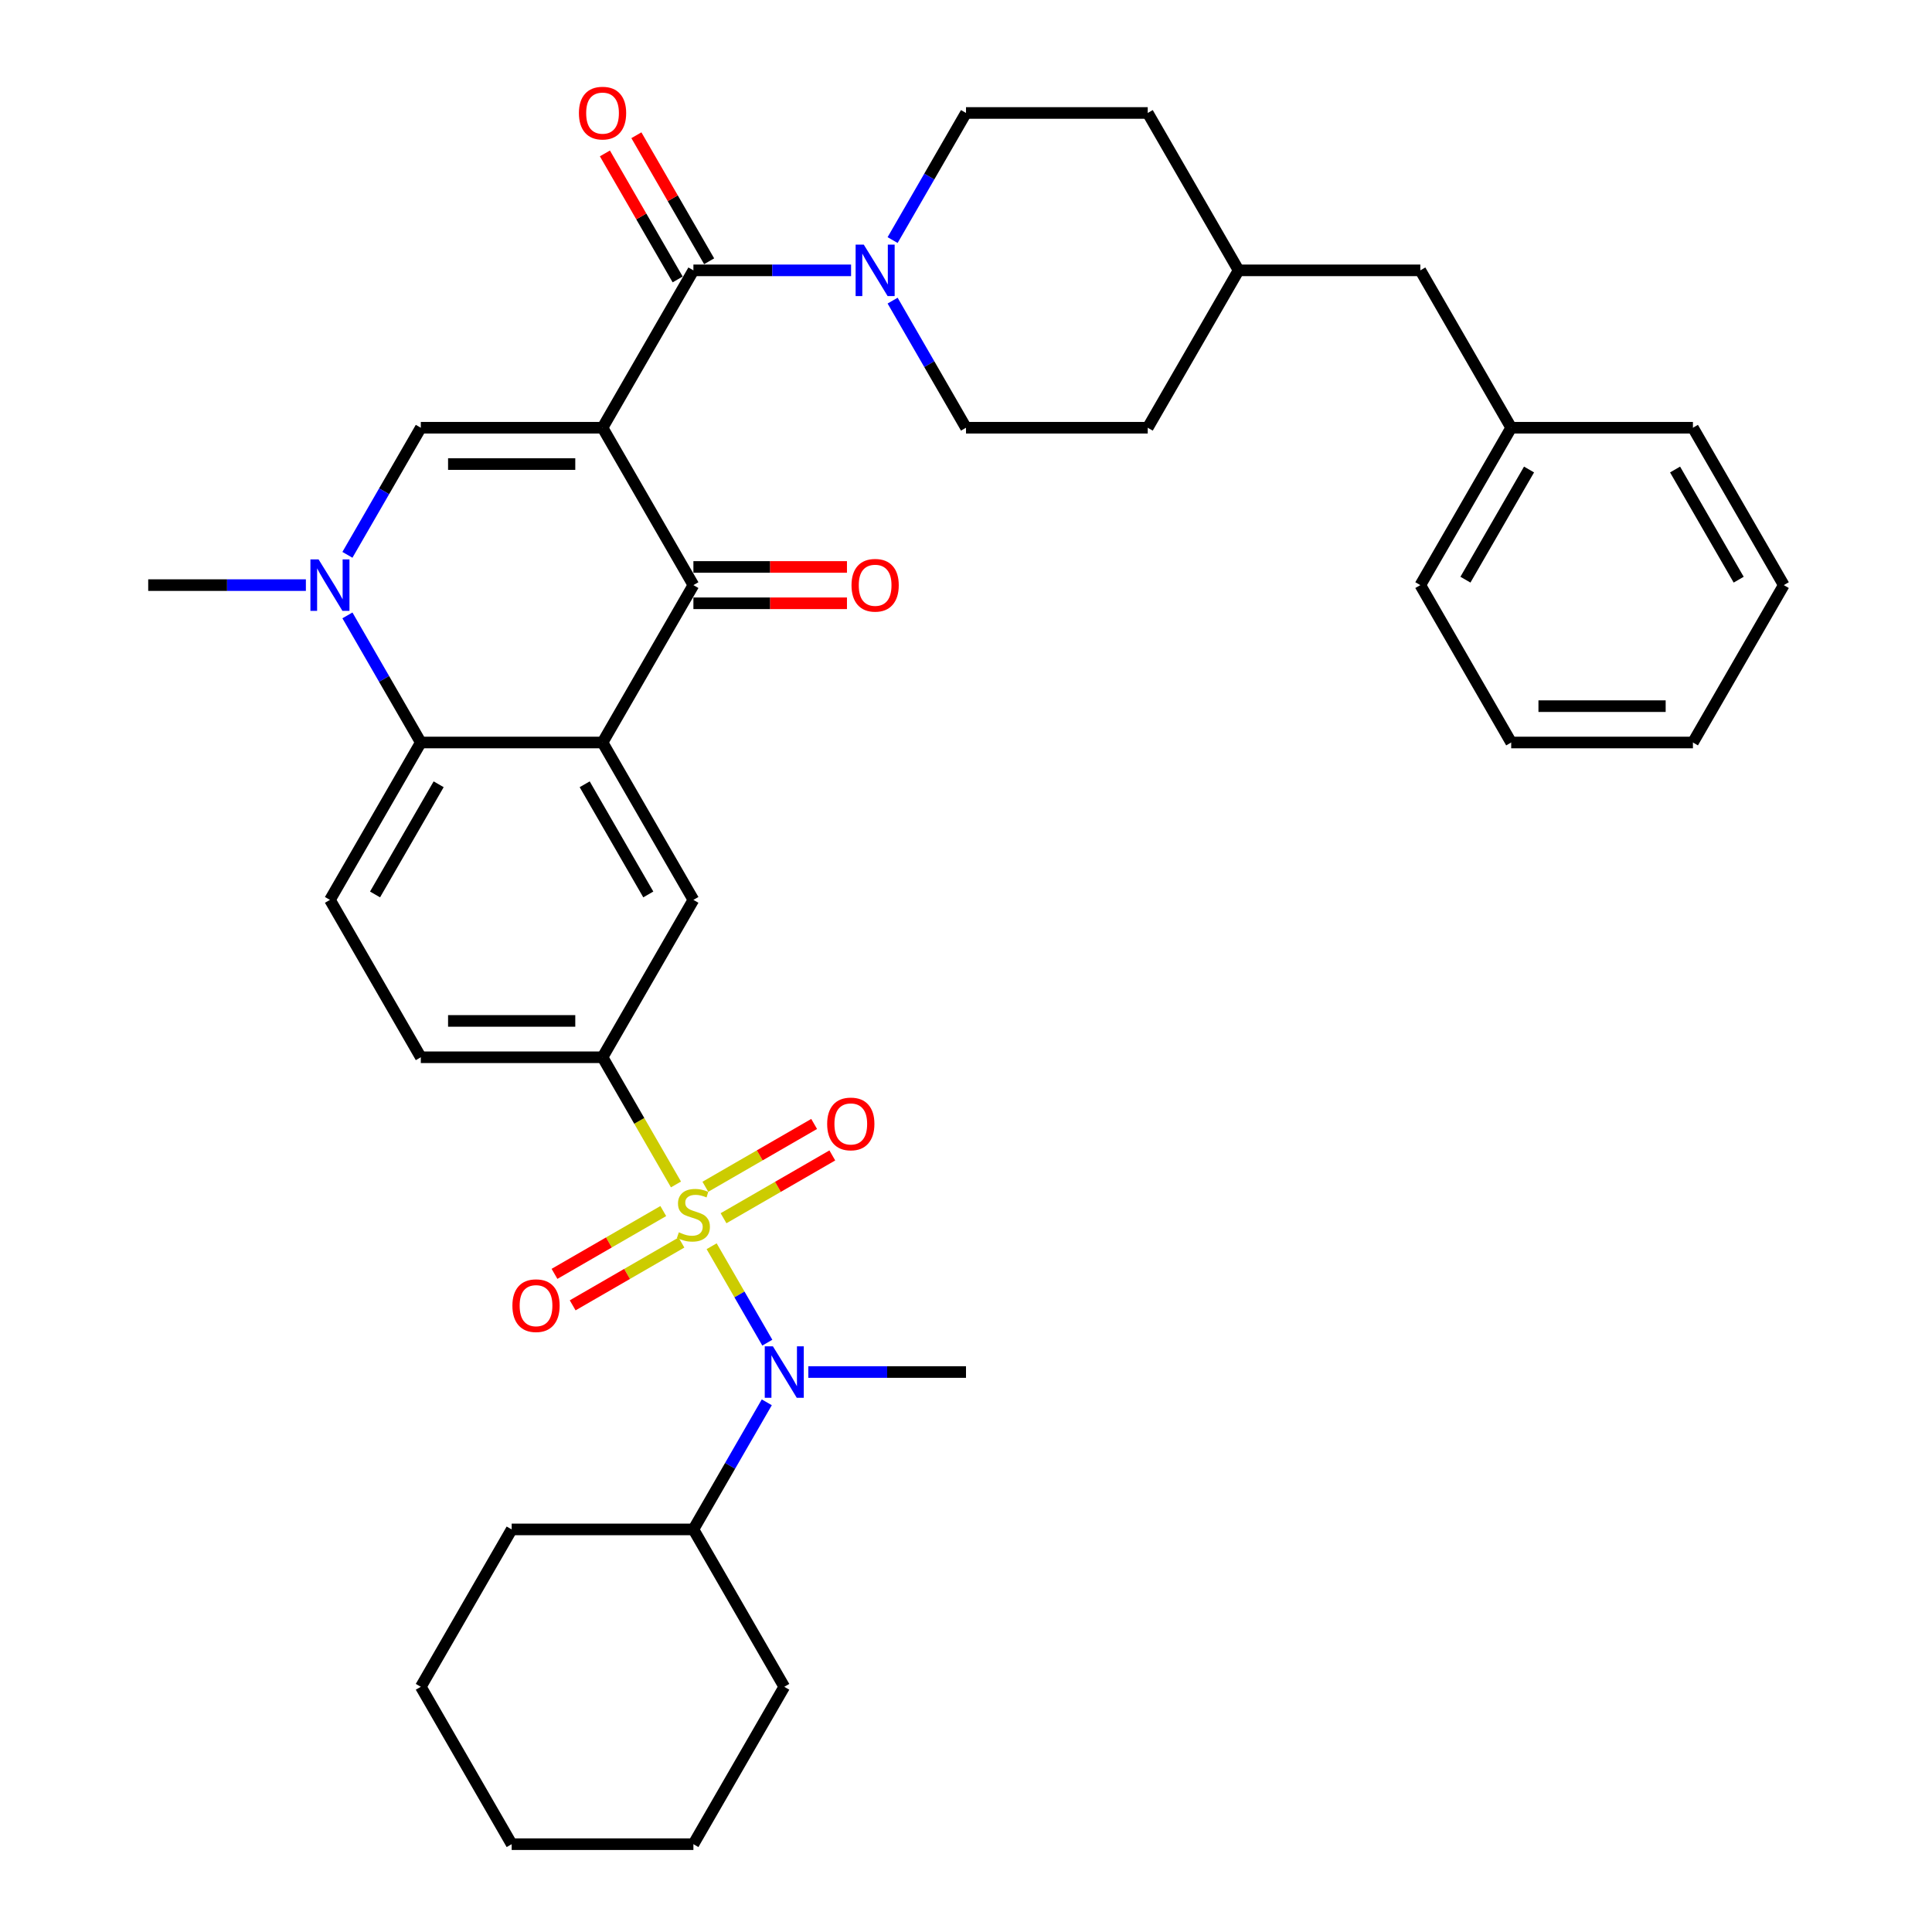 <?xml version='1.0' encoding='iso-8859-1'?>
<svg version='1.1' baseProfile='full'
              xmlns='http://www.w3.org/2000/svg'
                      xmlns:rdkit='http://www.rdkit.org/xml'
                      xmlns:xlink='http://www.w3.org/1999/xlink'
                  xml:space='preserve'
width='1000px' height='1000px' viewBox='0 0 1000 1000'>
<!-- END OF HEADER -->
<rect style='opacity:1.0;fill:#FFFFFF;stroke:none' width='1000' height='1000' x='0' y='0'> </rect>
<path class='bond-2' d='M 311.873,221.393 L 358.905,302.854' style='fill:none;fill-rule:evenodd;stroke:#000000;stroke-width:6px;stroke-linecap:butt;stroke-linejoin:miter;stroke-opacity:1' />
<path class='bond-3' d='M 311.873,221.393 L 217.809,221.393' style='fill:none;fill-rule:evenodd;stroke:#000000;stroke-width:6px;stroke-linecap:butt;stroke-linejoin:miter;stroke-opacity:1' />
<path class='bond-3' d='M 297.763,240.206 L 231.919,240.206' style='fill:none;fill-rule:evenodd;stroke:#000000;stroke-width:6px;stroke-linecap:butt;stroke-linejoin:miter;stroke-opacity:1' />
<path class='bond-4' d='M 311.873,221.393 L 358.905,139.931' style='fill:none;fill-rule:evenodd;stroke:#000000;stroke-width:6px;stroke-linecap:butt;stroke-linejoin:miter;stroke-opacity:1' />
<path class='bond-0' d='M 349.879,613.067 L 330.876,580.152' style='fill:none;fill-rule:evenodd;stroke:#CCCC00;stroke-width:6px;stroke-linecap:butt;stroke-linejoin:miter;stroke-opacity:1' />
<path class='bond-0' d='M 330.876,580.152 L 311.873,547.238' style='fill:none;fill-rule:evenodd;stroke:#000000;stroke-width:6px;stroke-linecap:butt;stroke-linejoin:miter;stroke-opacity:1' />
<path class='bond-8' d='M 368.343,645.048 L 382.752,670.005' style='fill:none;fill-rule:evenodd;stroke:#CCCC00;stroke-width:6px;stroke-linecap:butt;stroke-linejoin:miter;stroke-opacity:1' />
<path class='bond-8' d='M 382.752,670.005 L 397.161,694.962' style='fill:none;fill-rule:evenodd;stroke:#0000FF;stroke-width:6px;stroke-linecap:butt;stroke-linejoin:miter;stroke-opacity:1' />
<path class='bond-11' d='M 343.309,626.843 L 315.157,643.096' style='fill:none;fill-rule:evenodd;stroke:#CCCC00;stroke-width:6px;stroke-linecap:butt;stroke-linejoin:miter;stroke-opacity:1' />
<path class='bond-11' d='M 315.157,643.096 L 287.006,659.349' style='fill:none;fill-rule:evenodd;stroke:#FF0000;stroke-width:6px;stroke-linecap:butt;stroke-linejoin:miter;stroke-opacity:1' />
<path class='bond-11' d='M 352.715,643.135 L 324.564,659.388' style='fill:none;fill-rule:evenodd;stroke:#CCCC00;stroke-width:6px;stroke-linecap:butt;stroke-linejoin:miter;stroke-opacity:1' />
<path class='bond-11' d='M 324.564,659.388 L 296.412,675.642' style='fill:none;fill-rule:evenodd;stroke:#FF0000;stroke-width:6px;stroke-linecap:butt;stroke-linejoin:miter;stroke-opacity:1' />
<path class='bond-12' d='M 374.5,630.557 L 402.652,614.304' style='fill:none;fill-rule:evenodd;stroke:#CCCC00;stroke-width:6px;stroke-linecap:butt;stroke-linejoin:miter;stroke-opacity:1' />
<path class='bond-12' d='M 402.652,614.304 L 430.804,598.05' style='fill:none;fill-rule:evenodd;stroke:#FF0000;stroke-width:6px;stroke-linecap:butt;stroke-linejoin:miter;stroke-opacity:1' />
<path class='bond-12' d='M 365.094,614.265 L 393.246,598.012' style='fill:none;fill-rule:evenodd;stroke:#CCCC00;stroke-width:6px;stroke-linecap:butt;stroke-linejoin:miter;stroke-opacity:1' />
<path class='bond-12' d='M 393.246,598.012 L 421.398,581.758' style='fill:none;fill-rule:evenodd;stroke:#FF0000;stroke-width:6px;stroke-linecap:butt;stroke-linejoin:miter;stroke-opacity:1' />
<path class='bond-1' d='M 311.873,384.316 L 358.905,302.854' style='fill:none;fill-rule:evenodd;stroke:#000000;stroke-width:6px;stroke-linecap:butt;stroke-linejoin:miter;stroke-opacity:1' />
<path class='bond-10' d='M 311.873,384.316 L 358.905,465.777' style='fill:none;fill-rule:evenodd;stroke:#000000;stroke-width:6px;stroke-linecap:butt;stroke-linejoin:miter;stroke-opacity:1' />
<path class='bond-10' d='M 302.635,405.941 L 335.558,462.964' style='fill:none;fill-rule:evenodd;stroke:#000000;stroke-width:6px;stroke-linecap:butt;stroke-linejoin:miter;stroke-opacity:1' />
<path class='bond-37' d='M 311.873,384.316 L 217.809,384.316' style='fill:none;fill-rule:evenodd;stroke:#000000;stroke-width:6px;stroke-linecap:butt;stroke-linejoin:miter;stroke-opacity:1' />
<path class='bond-14' d='M 358.905,312.261 L 398.647,312.261' style='fill:none;fill-rule:evenodd;stroke:#000000;stroke-width:6px;stroke-linecap:butt;stroke-linejoin:miter;stroke-opacity:1' />
<path class='bond-14' d='M 398.647,312.261 L 438.388,312.261' style='fill:none;fill-rule:evenodd;stroke:#FF0000;stroke-width:6px;stroke-linecap:butt;stroke-linejoin:miter;stroke-opacity:1' />
<path class='bond-14' d='M 358.905,293.448 L 398.647,293.448' style='fill:none;fill-rule:evenodd;stroke:#000000;stroke-width:6px;stroke-linecap:butt;stroke-linejoin:miter;stroke-opacity:1' />
<path class='bond-14' d='M 398.647,293.448 L 438.388,293.448' style='fill:none;fill-rule:evenodd;stroke:#FF0000;stroke-width:6px;stroke-linecap:butt;stroke-linejoin:miter;stroke-opacity:1' />
<path class='bond-5' d='M 217.809,221.393 L 198.817,254.288' style='fill:none;fill-rule:evenodd;stroke:#000000;stroke-width:6px;stroke-linecap:butt;stroke-linejoin:miter;stroke-opacity:1' />
<path class='bond-5' d='M 198.817,254.288 L 179.825,287.183' style='fill:none;fill-rule:evenodd;stroke:#0000FF;stroke-width:6px;stroke-linecap:butt;stroke-linejoin:miter;stroke-opacity:1' />
<path class='bond-9' d='M 358.905,139.931 L 399.709,139.931' style='fill:none;fill-rule:evenodd;stroke:#000000;stroke-width:6px;stroke-linecap:butt;stroke-linejoin:miter;stroke-opacity:1' />
<path class='bond-9' d='M 399.709,139.931 L 440.514,139.931' style='fill:none;fill-rule:evenodd;stroke:#0000FF;stroke-width:6px;stroke-linecap:butt;stroke-linejoin:miter;stroke-opacity:1' />
<path class='bond-15' d='M 367.051,135.228 L 348.222,102.615' style='fill:none;fill-rule:evenodd;stroke:#000000;stroke-width:6px;stroke-linecap:butt;stroke-linejoin:miter;stroke-opacity:1' />
<path class='bond-15' d='M 348.222,102.615 L 329.393,70.002' style='fill:none;fill-rule:evenodd;stroke:#FF0000;stroke-width:6px;stroke-linecap:butt;stroke-linejoin:miter;stroke-opacity:1' />
<path class='bond-15' d='M 350.759,144.635 L 331.929,112.022' style='fill:none;fill-rule:evenodd;stroke:#000000;stroke-width:6px;stroke-linecap:butt;stroke-linejoin:miter;stroke-opacity:1' />
<path class='bond-15' d='M 331.929,112.022 L 313.1,79.409' style='fill:none;fill-rule:evenodd;stroke:#FF0000;stroke-width:6px;stroke-linecap:butt;stroke-linejoin:miter;stroke-opacity:1' />
<path class='bond-6' d='M 179.825,318.525 L 198.817,351.42' style='fill:none;fill-rule:evenodd;stroke:#0000FF;stroke-width:6px;stroke-linecap:butt;stroke-linejoin:miter;stroke-opacity:1' />
<path class='bond-6' d='M 198.817,351.42 L 217.809,384.316' style='fill:none;fill-rule:evenodd;stroke:#000000;stroke-width:6px;stroke-linecap:butt;stroke-linejoin:miter;stroke-opacity:1' />
<path class='bond-20' d='M 158.324,302.854 L 117.519,302.854' style='fill:none;fill-rule:evenodd;stroke:#0000FF;stroke-width:6px;stroke-linecap:butt;stroke-linejoin:miter;stroke-opacity:1' />
<path class='bond-20' d='M 117.519,302.854 L 76.714,302.854' style='fill:none;fill-rule:evenodd;stroke:#000000;stroke-width:6px;stroke-linecap:butt;stroke-linejoin:miter;stroke-opacity:1' />
<path class='bond-13' d='M 217.809,384.316 L 170.778,465.777' style='fill:none;fill-rule:evenodd;stroke:#000000;stroke-width:6px;stroke-linecap:butt;stroke-linejoin:miter;stroke-opacity:1' />
<path class='bond-13' d='M 227.047,405.941 L 194.125,462.964' style='fill:none;fill-rule:evenodd;stroke:#000000;stroke-width:6px;stroke-linecap:butt;stroke-linejoin:miter;stroke-opacity:1' />
<path class='bond-7' d='M 311.873,547.238 L 358.905,465.777' style='fill:none;fill-rule:evenodd;stroke:#000000;stroke-width:6px;stroke-linecap:butt;stroke-linejoin:miter;stroke-opacity:1' />
<path class='bond-39' d='M 311.873,547.238 L 217.809,547.238' style='fill:none;fill-rule:evenodd;stroke:#000000;stroke-width:6px;stroke-linecap:butt;stroke-linejoin:miter;stroke-opacity:1' />
<path class='bond-39' d='M 297.763,528.426 L 231.919,528.426' style='fill:none;fill-rule:evenodd;stroke:#000000;stroke-width:6px;stroke-linecap:butt;stroke-linejoin:miter;stroke-opacity:1' />
<path class='bond-19' d='M 396.889,725.832 L 377.897,758.727' style='fill:none;fill-rule:evenodd;stroke:#0000FF;stroke-width:6px;stroke-linecap:butt;stroke-linejoin:miter;stroke-opacity:1' />
<path class='bond-19' d='M 377.897,758.727 L 358.905,791.623' style='fill:none;fill-rule:evenodd;stroke:#000000;stroke-width:6px;stroke-linecap:butt;stroke-linejoin:miter;stroke-opacity:1' />
<path class='bond-25' d='M 418.39,710.161 L 459.195,710.161' style='fill:none;fill-rule:evenodd;stroke:#0000FF;stroke-width:6px;stroke-linecap:butt;stroke-linejoin:miter;stroke-opacity:1' />
<path class='bond-25' d='M 459.195,710.161 L 500,710.161' style='fill:none;fill-rule:evenodd;stroke:#000000;stroke-width:6px;stroke-linecap:butt;stroke-linejoin:miter;stroke-opacity:1' />
<path class='bond-17' d='M 462.016,155.602 L 481.008,188.498' style='fill:none;fill-rule:evenodd;stroke:#0000FF;stroke-width:6px;stroke-linecap:butt;stroke-linejoin:miter;stroke-opacity:1' />
<path class='bond-17' d='M 481.008,188.498 L 500,221.393' style='fill:none;fill-rule:evenodd;stroke:#000000;stroke-width:6px;stroke-linecap:butt;stroke-linejoin:miter;stroke-opacity:1' />
<path class='bond-18' d='M 462.016,124.261 L 481.008,91.365' style='fill:none;fill-rule:evenodd;stroke:#0000FF;stroke-width:6px;stroke-linecap:butt;stroke-linejoin:miter;stroke-opacity:1' />
<path class='bond-18' d='M 481.008,91.365 L 500,58.47' style='fill:none;fill-rule:evenodd;stroke:#000000;stroke-width:6px;stroke-linecap:butt;stroke-linejoin:miter;stroke-opacity:1' />
<path class='bond-16' d='M 170.778,465.777 L 217.809,547.238' style='fill:none;fill-rule:evenodd;stroke:#000000;stroke-width:6px;stroke-linecap:butt;stroke-linejoin:miter;stroke-opacity:1' />
<path class='bond-22' d='M 500,221.393 L 594.064,221.393' style='fill:none;fill-rule:evenodd;stroke:#000000;stroke-width:6px;stroke-linecap:butt;stroke-linejoin:miter;stroke-opacity:1' />
<path class='bond-23' d='M 500,58.47 L 594.064,58.47' style='fill:none;fill-rule:evenodd;stroke:#000000;stroke-width:6px;stroke-linecap:butt;stroke-linejoin:miter;stroke-opacity:1' />
<path class='bond-27' d='M 358.905,791.623 L 264.841,791.623' style='fill:none;fill-rule:evenodd;stroke:#000000;stroke-width:6px;stroke-linecap:butt;stroke-linejoin:miter;stroke-opacity:1' />
<path class='bond-28' d='M 358.905,791.623 L 405.936,873.084' style='fill:none;fill-rule:evenodd;stroke:#000000;stroke-width:6px;stroke-linecap:butt;stroke-linejoin:miter;stroke-opacity:1' />
<path class='bond-21' d='M 735.159,139.931 L 641.095,139.931' style='fill:none;fill-rule:evenodd;stroke:#000000;stroke-width:6px;stroke-linecap:butt;stroke-linejoin:miter;stroke-opacity:1' />
<path class='bond-26' d='M 735.159,139.931 L 782.191,221.393' style='fill:none;fill-rule:evenodd;stroke:#000000;stroke-width:6px;stroke-linecap:butt;stroke-linejoin:miter;stroke-opacity:1' />
<path class='bond-38' d='M 594.064,221.393 L 641.095,139.931' style='fill:none;fill-rule:evenodd;stroke:#000000;stroke-width:6px;stroke-linecap:butt;stroke-linejoin:miter;stroke-opacity:1' />
<path class='bond-24' d='M 594.064,58.47 L 641.095,139.931' style='fill:none;fill-rule:evenodd;stroke:#000000;stroke-width:6px;stroke-linecap:butt;stroke-linejoin:miter;stroke-opacity:1' />
<path class='bond-29' d='M 782.191,221.393 L 735.159,302.854' style='fill:none;fill-rule:evenodd;stroke:#000000;stroke-width:6px;stroke-linecap:butt;stroke-linejoin:miter;stroke-opacity:1' />
<path class='bond-29' d='M 791.428,243.018 L 758.506,300.041' style='fill:none;fill-rule:evenodd;stroke:#000000;stroke-width:6px;stroke-linecap:butt;stroke-linejoin:miter;stroke-opacity:1' />
<path class='bond-30' d='M 782.191,221.393 L 876.254,221.393' style='fill:none;fill-rule:evenodd;stroke:#000000;stroke-width:6px;stroke-linecap:butt;stroke-linejoin:miter;stroke-opacity:1' />
<path class='bond-32' d='M 264.841,791.623 L 217.809,873.084' style='fill:none;fill-rule:evenodd;stroke:#000000;stroke-width:6px;stroke-linecap:butt;stroke-linejoin:miter;stroke-opacity:1' />
<path class='bond-31' d='M 405.936,873.084 L 358.905,954.545' style='fill:none;fill-rule:evenodd;stroke:#000000;stroke-width:6px;stroke-linecap:butt;stroke-linejoin:miter;stroke-opacity:1' />
<path class='bond-34' d='M 735.159,302.854 L 782.191,384.316' style='fill:none;fill-rule:evenodd;stroke:#000000;stroke-width:6px;stroke-linecap:butt;stroke-linejoin:miter;stroke-opacity:1' />
<path class='bond-33' d='M 876.254,221.393 L 923.286,302.854' style='fill:none;fill-rule:evenodd;stroke:#000000;stroke-width:6px;stroke-linecap:butt;stroke-linejoin:miter;stroke-opacity:1' />
<path class='bond-33' d='M 867.017,243.018 L 899.939,300.041' style='fill:none;fill-rule:evenodd;stroke:#000000;stroke-width:6px;stroke-linecap:butt;stroke-linejoin:miter;stroke-opacity:1' />
<path class='bond-35' d='M 358.905,954.545 L 264.841,954.545' style='fill:none;fill-rule:evenodd;stroke:#000000;stroke-width:6px;stroke-linecap:butt;stroke-linejoin:miter;stroke-opacity:1' />
<path class='bond-41' d='M 217.809,873.084 L 264.841,954.545' style='fill:none;fill-rule:evenodd;stroke:#000000;stroke-width:6px;stroke-linecap:butt;stroke-linejoin:miter;stroke-opacity:1' />
<path class='bond-36' d='M 923.286,302.854 L 876.254,384.316' style='fill:none;fill-rule:evenodd;stroke:#000000;stroke-width:6px;stroke-linecap:butt;stroke-linejoin:miter;stroke-opacity:1' />
<path class='bond-40' d='M 782.191,384.316 L 876.254,384.316' style='fill:none;fill-rule:evenodd;stroke:#000000;stroke-width:6px;stroke-linecap:butt;stroke-linejoin:miter;stroke-opacity:1' />
<path class='bond-40' d='M 796.3,365.503 L 862.145,365.503' style='fill:none;fill-rule:evenodd;stroke:#000000;stroke-width:6px;stroke-linecap:butt;stroke-linejoin:miter;stroke-opacity:1' />
<path  class='atom-1' d='M 351.38 637.843
Q 351.681 637.956, 352.922 638.482
Q 354.164 639.009, 355.518 639.348
Q 356.911 639.649, 358.265 639.649
Q 360.786 639.649, 362.253 638.445
Q 363.721 637.203, 363.721 635.059
Q 363.721 633.591, 362.968 632.688
Q 362.253 631.785, 361.125 631.296
Q 359.996 630.807, 358.115 630.243
Q 355.744 629.528, 354.314 628.85
Q 352.922 628.173, 351.906 626.743
Q 350.928 625.314, 350.928 622.906
Q 350.928 619.557, 353.186 617.487
Q 355.481 615.418, 359.996 615.418
Q 363.081 615.418, 366.58 616.885
L 365.715 619.783
Q 362.517 618.466, 360.109 618.466
Q 357.513 618.466, 356.083 619.557
Q 354.653 620.61, 354.691 622.454
Q 354.691 623.884, 355.406 624.749
Q 356.158 625.615, 357.212 626.104
Q 358.303 626.593, 360.109 627.157
Q 362.517 627.91, 363.947 628.662
Q 365.376 629.415, 366.392 630.957
Q 367.446 632.462, 367.446 635.059
Q 367.446 638.746, 364.962 640.74
Q 362.517 642.697, 358.416 642.697
Q 356.045 642.697, 354.239 642.17
Q 352.471 641.681, 350.364 640.815
L 351.38 637.843
' fill='#CCCC00'/>
<path  class='atom-6' d='M 164.889 289.535
L 173.618 303.644
Q 174.484 305.037, 175.876 307.557
Q 177.268 310.078, 177.343 310.229
L 177.343 289.535
L 180.88 289.535
L 180.88 316.174
L 177.23 316.174
L 167.862 300.747
Q 166.771 298.941, 165.604 296.872
Q 164.475 294.802, 164.137 294.163
L 164.137 316.174
L 160.675 316.174
L 160.675 289.535
L 164.889 289.535
' fill='#0000FF'/>
<path  class='atom-9' d='M 400.048 696.842
L 408.777 710.951
Q 409.643 712.344, 411.035 714.864
Q 412.427 717.385, 412.502 717.536
L 412.502 696.842
L 416.039 696.842
L 416.039 723.481
L 412.389 723.481
L 403.021 708.054
Q 401.929 706.248, 400.763 704.179
Q 399.634 702.109, 399.296 701.47
L 399.296 723.481
L 395.834 723.481
L 395.834 696.842
L 400.048 696.842
' fill='#0000FF'/>
<path  class='atom-10' d='M 447.08 126.612
L 455.809 140.722
Q 456.674 142.114, 458.066 144.635
Q 459.459 147.156, 459.534 147.306
L 459.534 126.612
L 463.071 126.612
L 463.071 153.251
L 459.421 153.251
L 450.052 137.824
Q 448.961 136.018, 447.795 133.949
Q 446.666 131.88, 446.327 131.24
L 446.327 153.251
L 442.866 153.251
L 442.866 126.612
L 447.08 126.612
' fill='#0000FF'/>
<path  class='atom-12' d='M 265.215 675.807
Q 265.215 669.411, 268.376 665.836
Q 271.536 662.262, 277.443 662.262
Q 283.351 662.262, 286.511 665.836
Q 289.672 669.411, 289.672 675.807
Q 289.672 682.278, 286.473 685.966
Q 283.275 689.615, 277.443 689.615
Q 271.574 689.615, 268.376 685.966
Q 265.215 682.316, 265.215 675.807
M 277.443 686.605
Q 281.507 686.605, 283.689 683.896
Q 285.909 681.15, 285.909 675.807
Q 285.909 670.577, 283.689 667.943
Q 281.507 665.272, 277.443 665.272
Q 273.38 665.272, 271.16 667.906
Q 268.978 670.539, 268.978 675.807
Q 268.978 681.187, 271.16 683.896
Q 273.38 686.605, 277.443 686.605
' fill='#FF0000'/>
<path  class='atom-13' d='M 428.138 581.743
Q 428.138 575.347, 431.298 571.773
Q 434.459 568.198, 440.366 568.198
Q 446.273 568.198, 449.434 571.773
Q 452.594 575.347, 452.594 581.743
Q 452.594 588.215, 449.396 591.902
Q 446.198 595.552, 440.366 595.552
Q 434.497 595.552, 431.298 591.902
Q 428.138 588.253, 428.138 581.743
M 440.366 592.542
Q 444.43 592.542, 446.612 589.833
Q 448.832 587.086, 448.832 581.743
Q 448.832 576.513, 446.612 573.88
Q 444.43 571.208, 440.366 571.208
Q 436.303 571.208, 434.083 573.842
Q 431.9 576.476, 431.9 581.743
Q 431.9 587.124, 434.083 589.833
Q 436.303 592.542, 440.366 592.542
' fill='#FF0000'/>
<path  class='atom-15' d='M 440.74 302.93
Q 440.74 296.533, 443.901 292.959
Q 447.061 289.384, 452.968 289.384
Q 458.875 289.384, 462.036 292.959
Q 465.196 296.533, 465.196 302.93
Q 465.196 309.401, 461.998 313.088
Q 458.8 316.738, 452.968 316.738
Q 447.099 316.738, 443.901 313.088
Q 440.74 309.439, 440.74 302.93
M 452.968 313.728
Q 457.032 313.728, 459.214 311.019
Q 461.434 308.272, 461.434 302.93
Q 461.434 297.7, 459.214 295.066
Q 457.032 292.394, 452.968 292.394
Q 448.905 292.394, 446.685 295.028
Q 444.503 297.662, 444.503 302.93
Q 444.503 308.31, 446.685 311.019
Q 448.905 313.728, 452.968 313.728
' fill='#FF0000'/>
<path  class='atom-16' d='M 299.645 58.545
Q 299.645 52.149, 302.805 48.575
Q 305.966 45, 311.873 45
Q 317.78 45, 320.941 48.575
Q 324.101 52.149, 324.101 58.545
Q 324.101 65.017, 320.903 68.704
Q 317.705 72.354, 311.873 72.354
Q 306.003 72.354, 302.805 68.704
Q 299.645 65.055, 299.645 58.545
M 311.873 69.344
Q 315.937 69.344, 318.119 66.635
Q 320.339 63.888, 320.339 58.545
Q 320.339 53.315, 318.119 50.682
Q 315.937 48.01, 311.873 48.01
Q 307.809 48.01, 305.59 50.644
Q 303.407 53.278, 303.407 58.545
Q 303.407 63.926, 305.59 66.635
Q 307.809 69.344, 311.873 69.344
' fill='#FF0000'/>
</svg>
